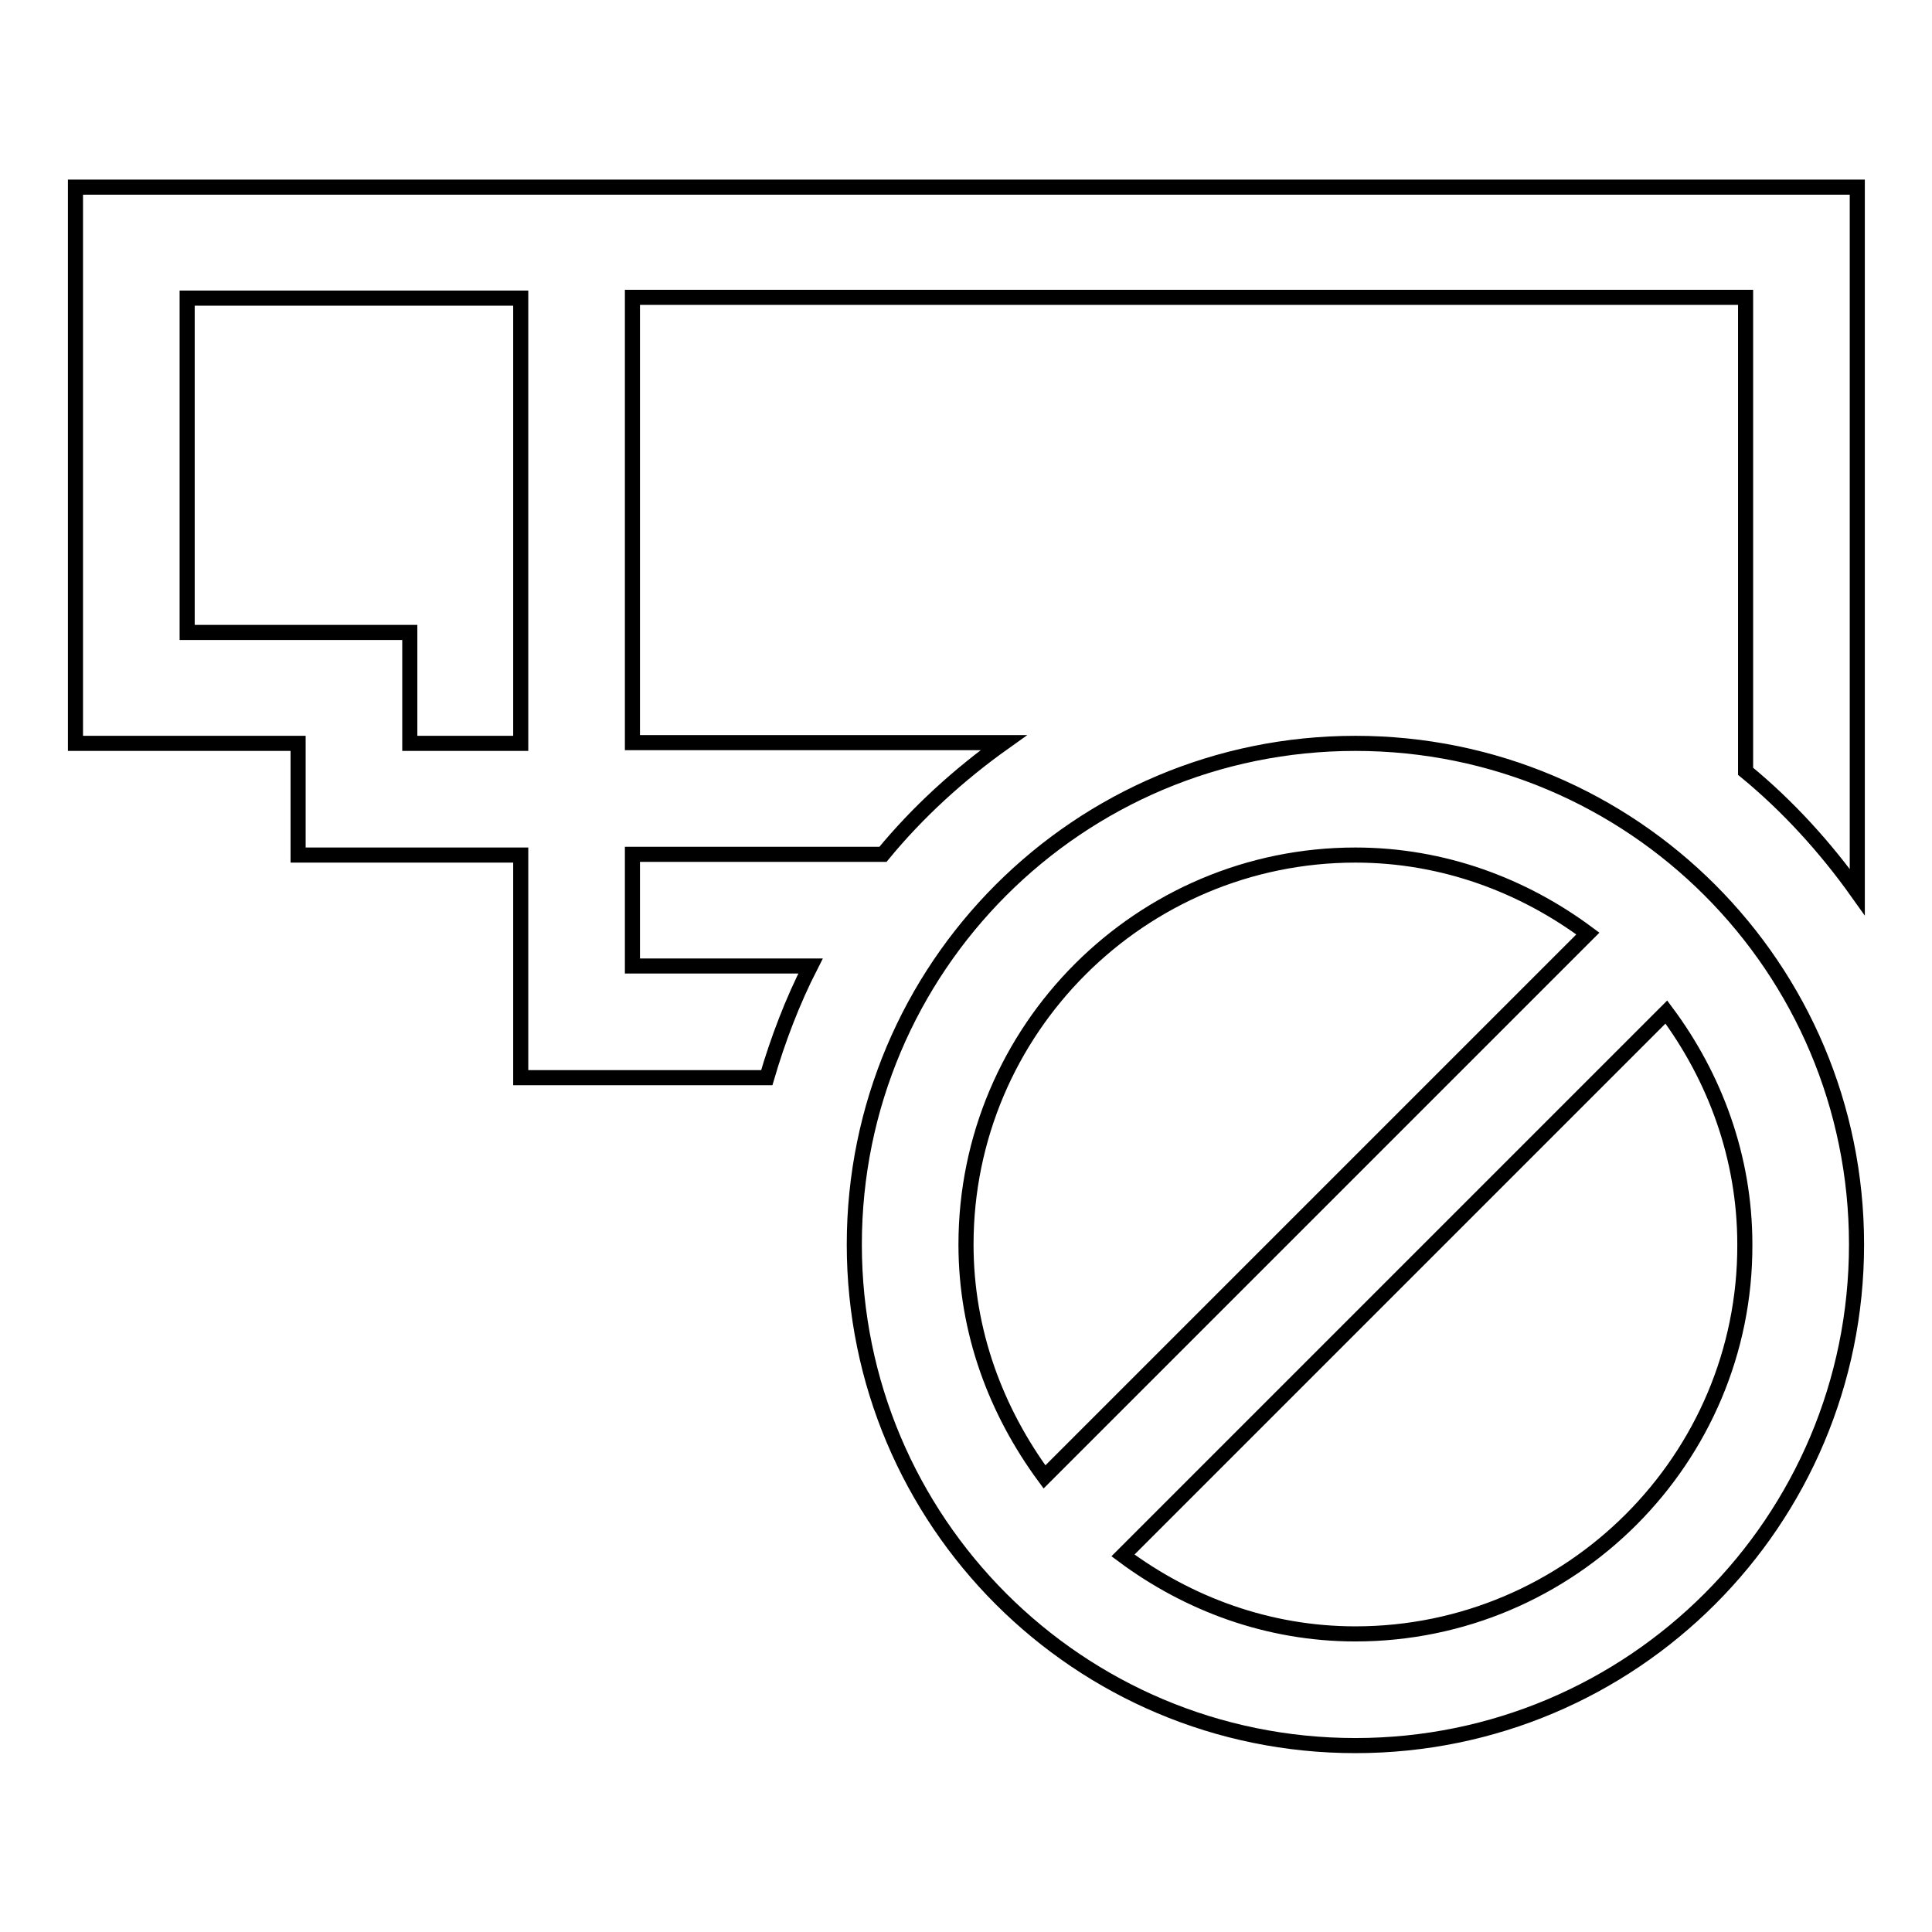 <?xml version="1.0" encoding="utf-8"?>
<!-- Svg Vector Icons : http://www.onlinewebfonts.com/icon -->
<!DOCTYPE svg PUBLIC "-//W3C//DTD SVG 1.1//EN" "http://www.w3.org/Graphics/SVG/1.1/DTD/svg11.dtd">
<svg version="1.1" xmlns="http://www.w3.org/2000/svg" xmlns:xlink="http://www.w3.org/1999/xlink" x="0px" y="0px" viewBox="0 0 256 256" enable-background="new 0 0 256 256" xml:space="preserve">
<g> <path stroke-width="2" fill-opacity="0" stroke="#000000"  d="M83.8,24.8H69H10V39v59.5h29.5v14.8H69v29.5h32.6c1.5-5.1,3.4-10.1,5.8-14.8H83.8v-14.8H117 c4.6-5.6,10.1-10.6,16-14.8H83.8v-59h147.5v59v3.8c5.6,4.6,10.6,10.1,14.8,16V24.8H83.8z M69,69v29.5H54.3V83.8H39.5H24.8V39.5H69 V69z M179.6,98.5c-36.7,0-66.4,29.7-66.4,66.4s29.7,66.4,66.4,66.4s66.4-29.7,66.4-66.4S216.3,98.5,179.6,98.5z M128,164.9 c0-28.5,23.2-51.6,51.6-51.6c11.6,0,22.2,4,30.8,10.4l-72,72C132,187,128,176.5,128,164.9z M179.6,216.5c-11.6,0-22.2-4-30.8-10.4 l72-72c6.4,8.6,10.4,19.2,10.4,30.8C231.3,193.3,208.1,216.5,179.6,216.5z"/></g>
</svg>